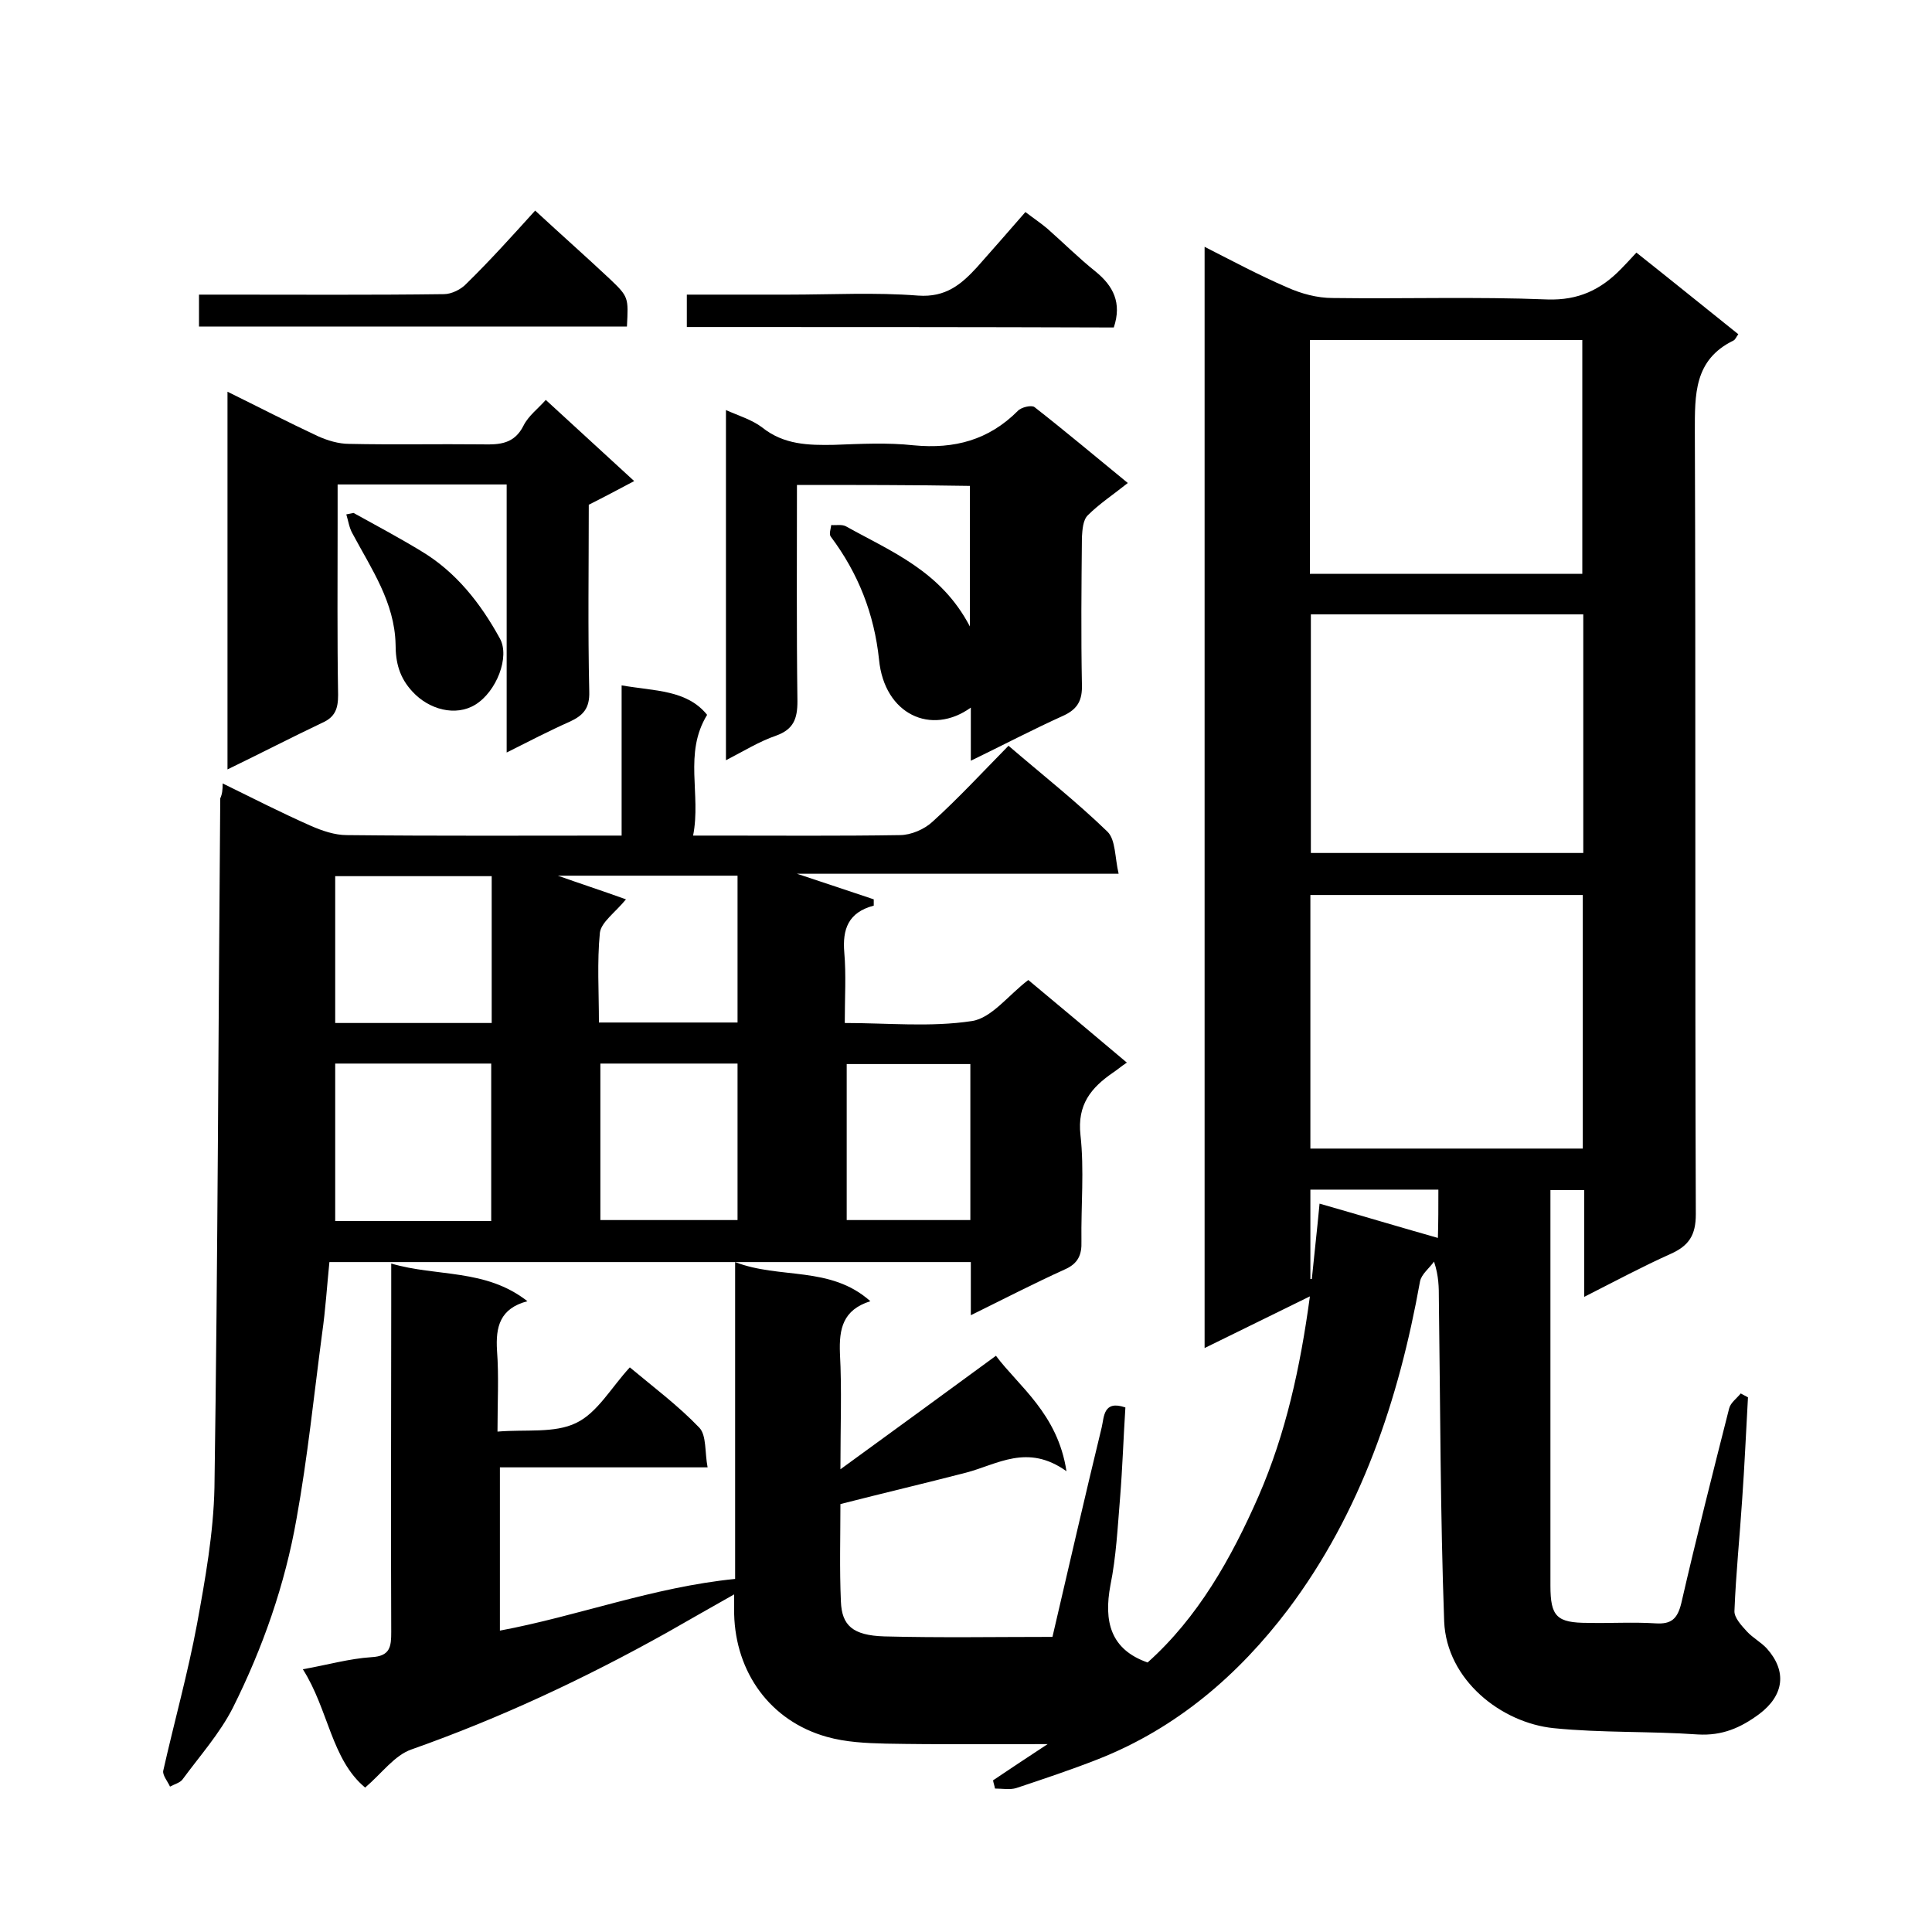 <svg enable-background="new 0 0 400 400" viewBox="0 0 400 400" xmlns="http://www.w3.org/2000/svg"><path d="m328 268.5c0-7.9 0-14.9 0-22.1-2.3 0-4.4 0-7 0v4.9 77c0 6.4 1.3 7.7 7.8 7.7 4.7.1 9.3-.2 14 .1 3.2.2 4.5-.9 5.3-4.2 3.1-13.5 6.5-26.9 9.9-40.3.3-1.2 1.6-2.1 2.4-3.1.5.3 1 .5 1.5.8-.4 7-.7 14.1-1.2 21.1-.5 7.7-1.3 15.4-1.6 23.1-.1 1.4 1.5 3.1 2.6 4.3 1.2 1.3 2.9 2.2 4.1 3.5 4.2 4.7 3.6 9.7-1.6 13.6-3.8 2.8-7.6 4.5-12.7 4.2-9.9-.7-19.9-.3-29.8-1.3-10.9-1.1-22.2-10-22.7-22.1-.8-22.2-.8-44.5-1.1-66.8 0-2.3 0-4.7-1-7.7-1 1.4-2.6 2.6-2.9 4.1-4.4 24.5-12.2 47.8-27.3 67.9-10.3 13.6-23.1 24.6-39.3 31-5.6 2.2-11.3 4.1-17 6-1.3.4-2.9.1-4.4.1-.1-.6-.3-1.1-.4-1.7 3.4-2.3 6.9-4.6 11.3-7.5-11.8 0-22.7.1-33.5-.1-4.1-.1-8.3-.3-12.2-1.4-11.8-3.3-18.9-13.4-19.2-25.4 0-1.2 0-2.3 0-4.1-4.9 2.8-9.4 5.3-13.9 7.9-17 9.5-34.5 17.7-52.9 24.2-3.5 1.2-6.1 4.9-9.6 7.9-7-5.8-7.6-16.2-12.9-24.5 5.1-.9 9.6-2.2 14.2-2.5 3.9-.2 4.1-2.2 4.1-5.2-.1-22.5 0-45 0-67.5 0-2.6 0-5.3 0-8.8 9.5 2.8 19.5 1 28.2 7.8-5.7 1.5-6.6 5.3-6.3 10.2.4 5.3.1 10.6.1 16.8 5.8-.5 11.8.4 16.3-1.8 4.4-2.1 7.3-7.4 11.1-11.5 4.9 4.1 10 7.9 14.4 12.5 1.5 1.6 1.1 5.1 1.7 8.2-14.8 0-28.7 0-43 0v33.8c16.1-3 31.7-9 48.7-10.7 0-20.8 0-42.8 0-65.6 9.3 3.6 19.7.7 28 8.1-5.7 1.8-6.5 5.7-6.3 10.8.4 7.4.1 14.9.1 24 11.3-8.2 21.4-15.6 32.2-23.5 4.7 6.3 12.8 12 14.6 23.9-8.1-5.8-14.3-1.4-20.8.3-8.5 2.2-17 4.2-26 6.5 0 6.6-.2 13.4.1 20.2.2 4.9 2.4 7 9 7.2 11.5.3 23 .1 34.8.1 3.4-14.6 6.7-29 10.2-43.4.5-2.1.3-5.7 4.9-4.1-.4 6.2-.6 12.5-1.1 18.7-.5 6-.8 12.2-2 18.1-1.4 7.5 0 13.3 7.7 16 10.4-9.3 17.3-21.5 23-34.5 5.6-12.9 8.6-26.5 10.6-41.3-7.6 3.7-14.4 7.1-21.8 10.7 0-76.1 0-151.8 0-228 5.7 2.9 11.3 5.9 17.1 8.4 2.9 1.3 6.2 2.2 9.4 2.2 14.8.2 29.7-.3 44.5.3 6.4.2 11-2 15.2-6.3.9-.9 1.8-1.9 3.2-3.4 7.2 5.7 14.1 11.3 21.1 16.9-.4.5-.6 1.1-1 1.3-8.2 4-8 11.2-8 18.9.2 54 0 108 .2 162 0 4.3-1.4 6.5-5.2 8.2-5.8 2.6-11.4 5.6-17.9 8.9zm-.3-30.7c0-17.8 0-35.1 0-52.5-19 0-37.7 0-56.4 0v52.5zm-56.3-110.6v49.4h56.4c0-16.7 0-32.9 0-49.4-18.9 0-37.5 0-56.4 0zm56.2-8.4c0-16.4 0-32.5 0-48.4-19.1 0-37.8 0-56.4 0v48.4zm-29.8 127.5c-8.9 0-17.6 0-26.5 0v18.5h.3c.5-5.1 1.1-10.2 1.6-15.6 8.4 2.4 16.4 4.8 24.5 7.1.1-3.2.1-6.5.1-10z"/><path d="m46.1 162.2c6.3 3.1 12.2 6.1 18.3 8.8 2.3 1 4.9 1.9 7.4 1.9 18.8.2 37.6.1 56.9.1 0-10.3 0-20.4 0-31.1 6.9 1.2 13.5.9 17.7 6.1-4.9 8-1.2 16.4-2.9 25h5.3c12.5 0 25 .1 37.5-.1 2.3 0 5.1-1.2 6.8-2.8 5.3-4.8 10.2-10.1 15.7-15.7 7 6 14.1 11.6 20.5 17.8 1.7 1.7 1.5 5.3 2.3 8.7-22.9 0-44.7 0-66.6 0 5.4 1.8 10.6 3.5 15.9 5.3v1.3c-5.3 1.4-6.5 4.9-6.1 9.7.4 4.6.1 9.3.1 14.6 8.9 0 17.8.9 26.3-.4 4.1-.6 7.6-5.4 11.7-8.5 6.6 5.5 13.3 11.1 20.4 17.1-1.2.8-2 1.5-2.9 2.1-4.5 3.1-7.4 6.6-6.7 12.9.8 7.2.1 14.6.2 22 .1 2.8-.7 4.6-3.4 5.8-6.4 2.9-12.6 6.1-19.5 9.5 0-3.9 0-7.3 0-11-44.5 0-88.6 0-132.8 0-.5 4.9-.8 9.8-1.5 14.7-1.7 12.8-3 25.7-5.3 38.4-2.4 13.7-7 26.8-13.2 39.2-2.7 5.3-6.8 9.9-10.4 14.8-.5.7-1.7 1-2.6 1.5-.5-1.1-1.6-2.4-1.4-3.3 2.3-10.2 5.1-20.2 7-30.4 1.7-9.3 3.4-18.8 3.6-28.2.7-47.6.8-95.2 1.2-142.7.4-.9.5-1.7.5-3.1zm23.3 58v32.6h32.3c0-11 0-21.7 0-32.6-10.9 0-21.5 0-32.3 0zm32.4-38.8c-11.1 0-21.8 0-32.4 0v30.4h32.4c0-10.2 0-20.2 0-30.4zm22.5 38.8v32.4h28.4c0-11 0-21.6 0-32.4-9.5 0-18.7 0-28.4 0zm-.3-8.5h28.7c0-10.3 0-20.4 0-30.4-13 0-25.7 0-37.2 0 4.2 1.5 9.4 3.2 14.1 4.9-2.3 2.8-5.1 4.7-5.4 6.9-.6 6.1-.2 12.2-.2 18.6zm76.9 8.6c-8.8 0-17.2 0-25.6 0v32.3h25.6c0-10.9 0-21.3 0-32.3z"/><path d="m165 100.4c0 15.1-.1 30 .1 44.8 0 3.6-.8 5.8-4.4 7.1-3.5 1.2-6.7 3.2-10.4 5.1 0-24.4 0-48.1 0-72.5 2.7 1.2 5.4 2 7.5 3.6 4.5 3.6 9.6 3.7 14.9 3.6 5.5-.2 11-.5 16.5.1 8.4.8 15.5-1.1 21.5-7.1.7-.8 2.9-1.3 3.5-.8 6.4 5 12.7 10.3 19.3 15.7-3 2.4-5.9 4.3-8.3 6.7-1 1-1.1 3-1.2 4.5-.1 10.2-.2 20.3 0 30.5.1 3.2-.8 5.1-3.9 6.5-6.2 2.8-12.3 6-19.1 9.3 0-3.9 0-7.3 0-11-8.2 5.9-17.9 1.4-19-9.9-1-9.5-4.3-17.9-10-25.5-.4-.5 0-1.6.1-2.4 1 .1 2.2-.2 3.1.3 9.3 5.2 19.6 9.2 25.6 20.7 0-10.6 0-19.7 0-29.1-11.7-.2-23.5-.2-35.8-.2z"/><path d="m47.1 159.3c0-26.4 0-52 0-78.2 6.5 3.2 12.5 6.3 18.7 9.2 2 .9 4.3 1.6 6.5 1.6 9.2.2 18.3 0 27.5.1 3.7.1 6.7-.1 8.6-3.9 1-2 3-3.5 4.6-5.3 6.2 5.7 12.1 11.1 18.3 16.8-3.4 1.8-6.2 3.3-9.4 4.9 0 12.8-.2 25.8.1 38.7.1 3.4-1.2 4.9-4 6.2-4.3 1.9-8.5 4.1-13.1 6.4 0-18.8 0-36.9 0-55.5-11.5 0-22.9 0-35 0v8.1c0 11.8-.1 23.6.1 35.5 0 2.8-.6 4.6-3.4 5.8-6.3 3-12.5 6.2-19.5 9.6z"/><path d="m142.2 67.7c0-2.2 0-4.2 0-6.7h21c9 0 18-.5 26.9.2 5.7.4 8.9-2.3 12.2-5.9 3.3-3.7 6.5-7.4 10-11.4 1.7 1.3 3.2 2.3 4.5 3.4 3.3 2.9 6.5 6.1 10 8.9 3.7 3 5.5 6.5 3.8 11.6-29.2-.1-58.5-.1-88.4-.1z"/><path d="m110.8 43.6c5.4 5 10.5 9.5 15.4 14.1 4 3.8 3.9 3.9 3.6 9.9-29.5 0-58.9 0-88.6 0 0-2.1 0-4 0-6.6h5.3c15.1 0 30.3.1 45.4-.1 1.6 0 3.6-1 4.7-2.2 4.9-4.8 9.4-9.8 14.2-15.1z"/><path d="m73.2 106.2c4.7 2.6 9.4 5.1 14 7.9 7.2 4.3 12.3 10.8 16.3 18.1 2.1 3.8-.7 11-5.1 13.7-4.1 2.5-9.6 1-13-2.7-2.7-2.9-3.5-6-3.5-9.8-.2-8.7-5-15.6-8.9-22.9-.7-1.2-.9-2.7-1.3-4z"/></svg>
